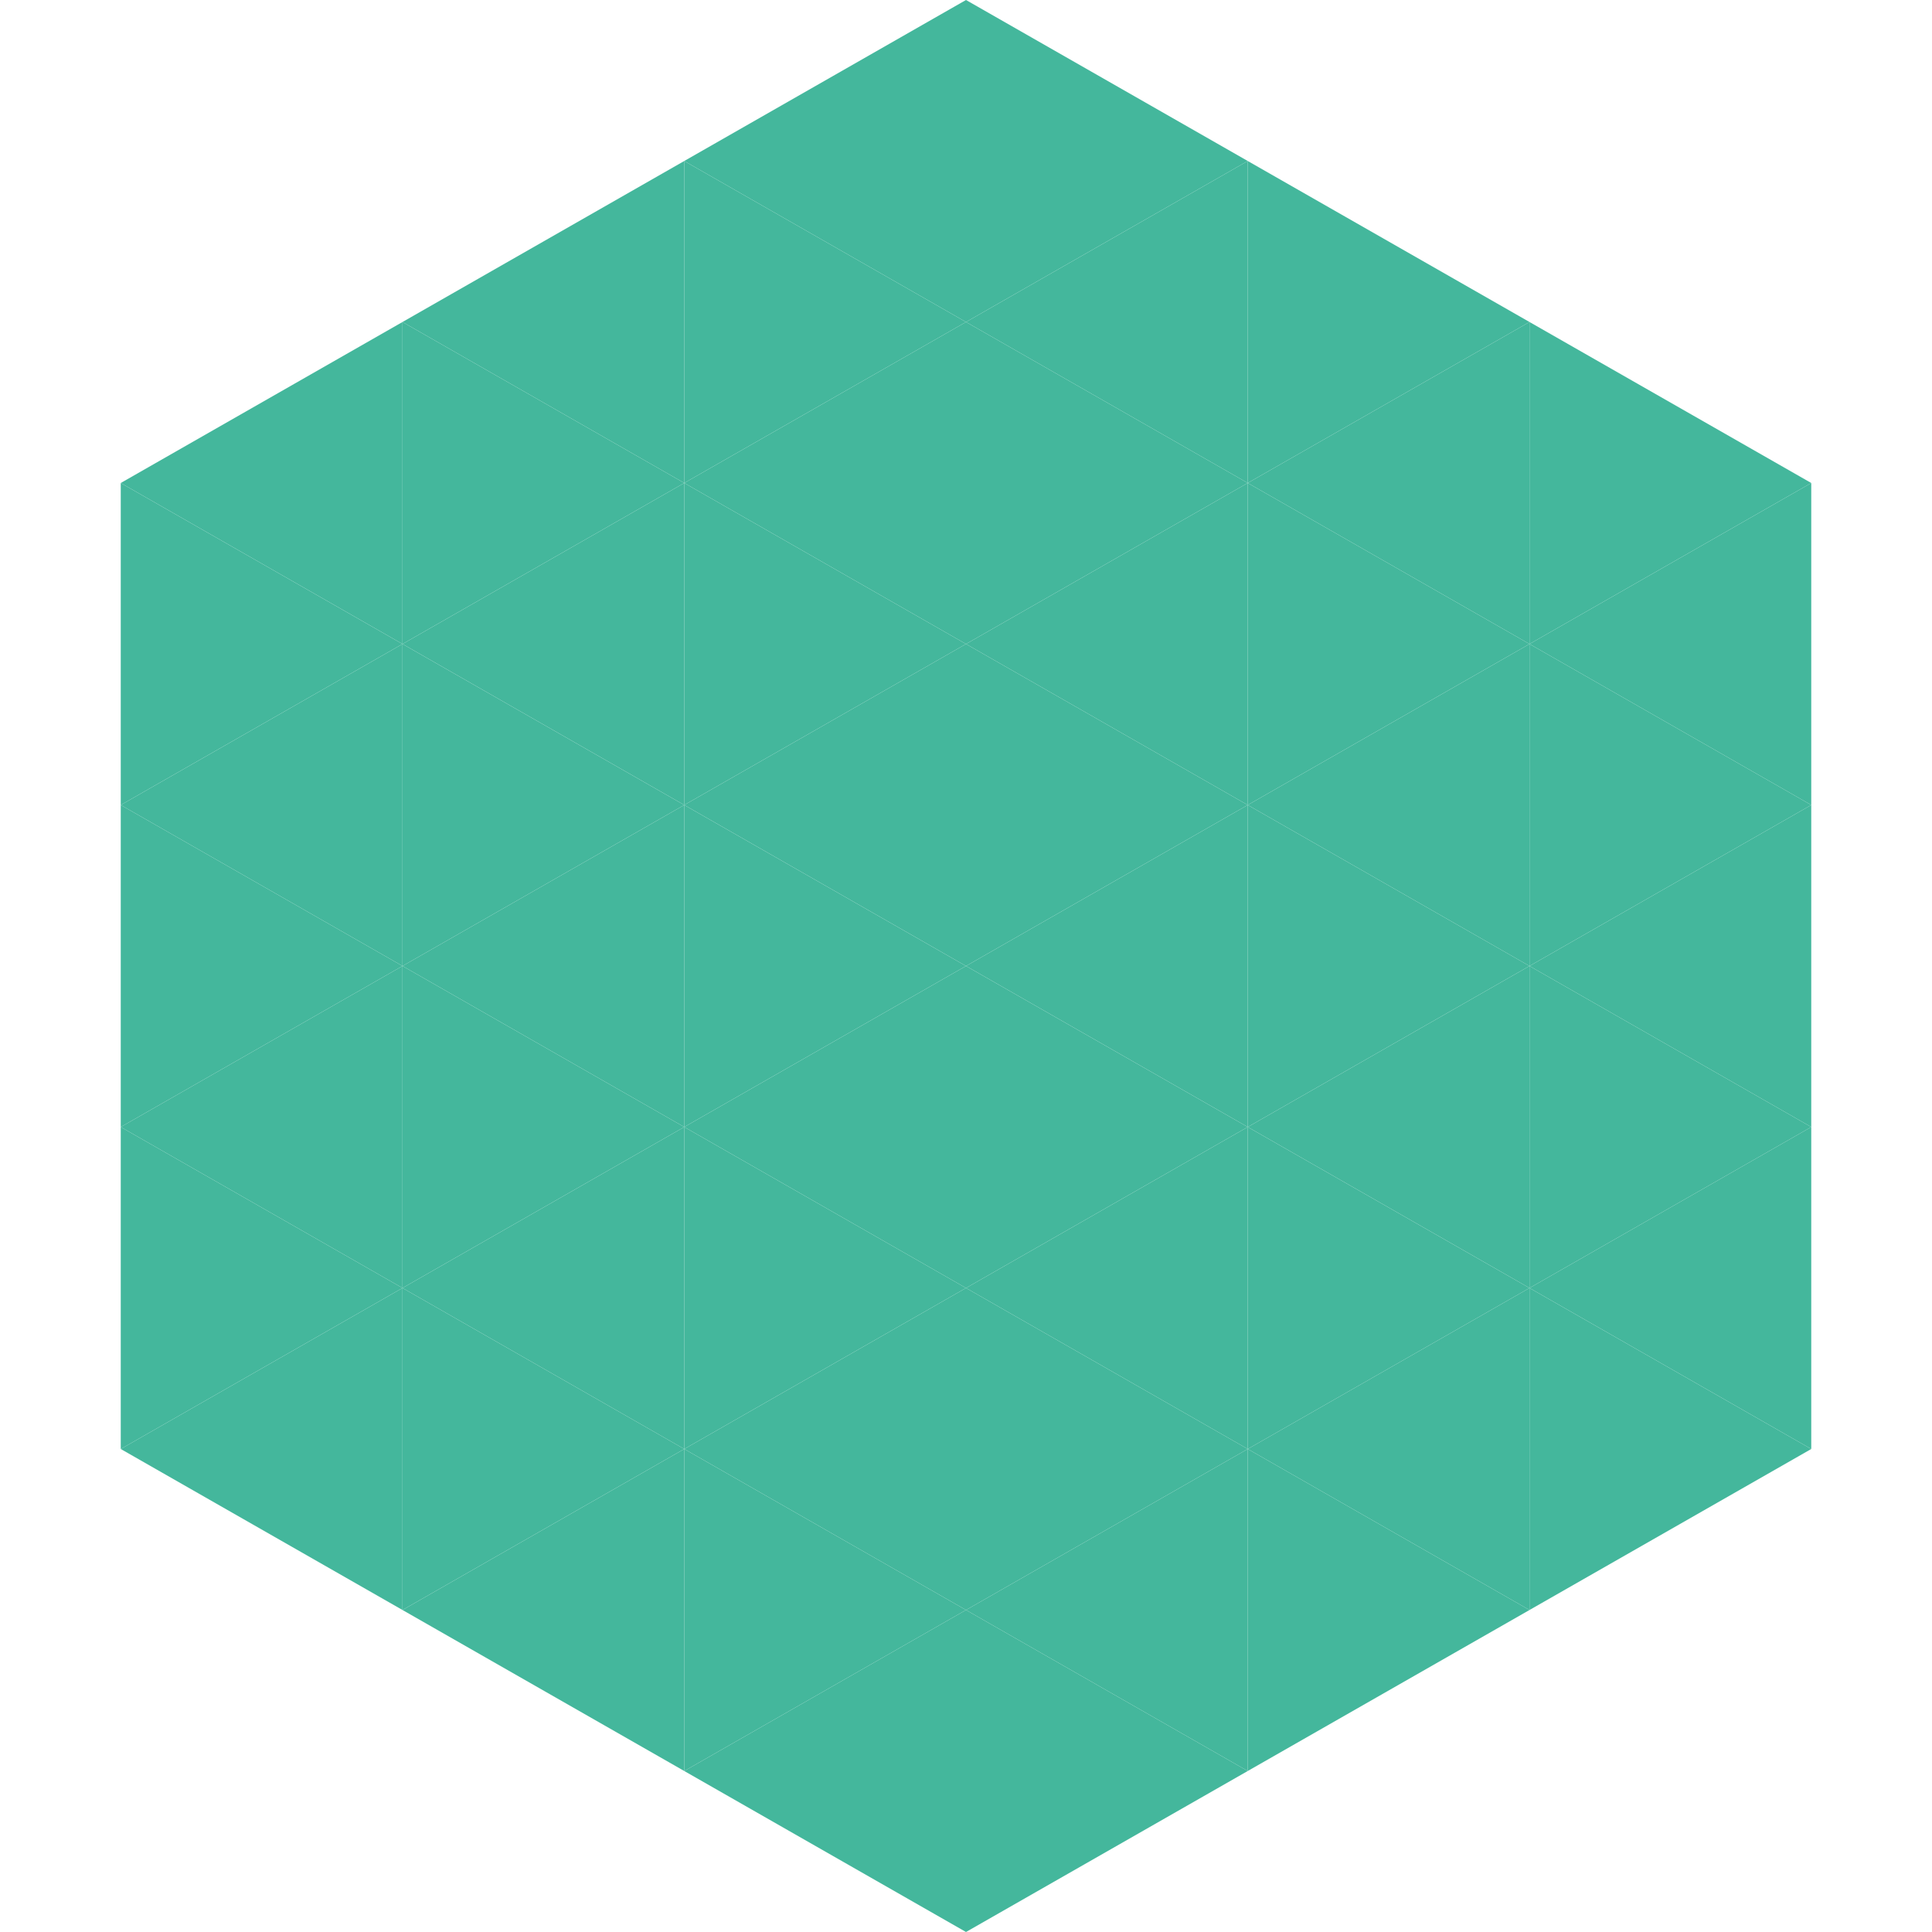 <?xml version="1.0"?>
<!-- Generated by SVGo -->
<svg width="240" height="240"
     xmlns="http://www.w3.org/2000/svg"
     xmlns:xlink="http://www.w3.org/1999/xlink">
<polygon points="50,40 15,60 50,80" style="fill:rgb(68,183,156)" />
<polygon points="190,40 225,60 190,80" style="fill:rgb(68,183,156)" />
<polygon points="15,60 50,80 15,100" style="fill:rgb(68,183,156)" />
<polygon points="225,60 190,80 225,100" style="fill:rgb(68,183,156)" />
<polygon points="50,80 15,100 50,120" style="fill:rgb(68,183,156)" />
<polygon points="190,80 225,100 190,120" style="fill:rgb(68,183,156)" />
<polygon points="15,100 50,120 15,140" style="fill:rgb(68,183,156)" />
<polygon points="225,100 190,120 225,140" style="fill:rgb(68,183,156)" />
<polygon points="50,120 15,140 50,160" style="fill:rgb(68,183,156)" />
<polygon points="190,120 225,140 190,160" style="fill:rgb(68,183,156)" />
<polygon points="15,140 50,160 15,180" style="fill:rgb(68,183,156)" />
<polygon points="225,140 190,160 225,180" style="fill:rgb(68,183,156)" />
<polygon points="50,160 15,180 50,200" style="fill:rgb(68,183,156)" />
<polygon points="190,160 225,180 190,200" style="fill:rgb(68,183,156)" />
<polygon points="15,180 50,200 15,220" style="fill:rgb(255,255,255); fill-opacity:0" />
<polygon points="225,180 190,200 225,220" style="fill:rgb(255,255,255); fill-opacity:0" />
<polygon points="50,0 85,20 50,40" style="fill:rgb(255,255,255); fill-opacity:0" />
<polygon points="190,0 155,20 190,40" style="fill:rgb(255,255,255); fill-opacity:0" />
<polygon points="85,20 50,40 85,60" style="fill:rgb(68,183,156)" />
<polygon points="155,20 190,40 155,60" style="fill:rgb(68,183,156)" />
<polygon points="50,40 85,60 50,80" style="fill:rgb(68,183,156)" />
<polygon points="190,40 155,60 190,80" style="fill:rgb(68,183,156)" />
<polygon points="85,60 50,80 85,100" style="fill:rgb(68,183,156)" />
<polygon points="155,60 190,80 155,100" style="fill:rgb(68,183,156)" />
<polygon points="50,80 85,100 50,120" style="fill:rgb(68,183,156)" />
<polygon points="190,80 155,100 190,120" style="fill:rgb(68,183,156)" />
<polygon points="85,100 50,120 85,140" style="fill:rgb(68,183,156)" />
<polygon points="155,100 190,120 155,140" style="fill:rgb(68,183,156)" />
<polygon points="50,120 85,140 50,160" style="fill:rgb(68,183,156)" />
<polygon points="190,120 155,140 190,160" style="fill:rgb(68,183,156)" />
<polygon points="85,140 50,160 85,180" style="fill:rgb(68,183,156)" />
<polygon points="155,140 190,160 155,180" style="fill:rgb(68,183,156)" />
<polygon points="50,160 85,180 50,200" style="fill:rgb(68,183,156)" />
<polygon points="190,160 155,180 190,200" style="fill:rgb(68,183,156)" />
<polygon points="85,180 50,200 85,220" style="fill:rgb(68,183,156)" />
<polygon points="155,180 190,200 155,220" style="fill:rgb(68,183,156)" />
<polygon points="120,0 85,20 120,40" style="fill:rgb(68,183,156)" />
<polygon points="120,0 155,20 120,40" style="fill:rgb(68,183,156)" />
<polygon points="85,20 120,40 85,60" style="fill:rgb(68,183,156)" />
<polygon points="155,20 120,40 155,60" style="fill:rgb(68,183,156)" />
<polygon points="120,40 85,60 120,80" style="fill:rgb(68,183,156)" />
<polygon points="120,40 155,60 120,80" style="fill:rgb(68,183,156)" />
<polygon points="85,60 120,80 85,100" style="fill:rgb(68,183,156)" />
<polygon points="155,60 120,80 155,100" style="fill:rgb(68,183,156)" />
<polygon points="120,80 85,100 120,120" style="fill:rgb(68,183,156)" />
<polygon points="120,80 155,100 120,120" style="fill:rgb(68,183,156)" />
<polygon points="85,100 120,120 85,140" style="fill:rgb(68,183,156)" />
<polygon points="155,100 120,120 155,140" style="fill:rgb(68,183,156)" />
<polygon points="120,120 85,140 120,160" style="fill:rgb(68,183,156)" />
<polygon points="120,120 155,140 120,160" style="fill:rgb(68,183,156)" />
<polygon points="85,140 120,160 85,180" style="fill:rgb(68,183,156)" />
<polygon points="155,140 120,160 155,180" style="fill:rgb(68,183,156)" />
<polygon points="120,160 85,180 120,200" style="fill:rgb(68,183,156)" />
<polygon points="120,160 155,180 120,200" style="fill:rgb(68,183,156)" />
<polygon points="85,180 120,200 85,220" style="fill:rgb(68,183,156)" />
<polygon points="155,180 120,200 155,220" style="fill:rgb(68,183,156)" />
<polygon points="120,200 85,220 120,240" style="fill:rgb(68,183,156)" />
<polygon points="120,200 155,220 120,240" style="fill:rgb(68,183,156)" />
<polygon points="85,220 120,240 85,260" style="fill:rgb(255,255,255); fill-opacity:0" />
<polygon points="155,220 120,240 155,260" style="fill:rgb(255,255,255); fill-opacity:0" />
</svg>
